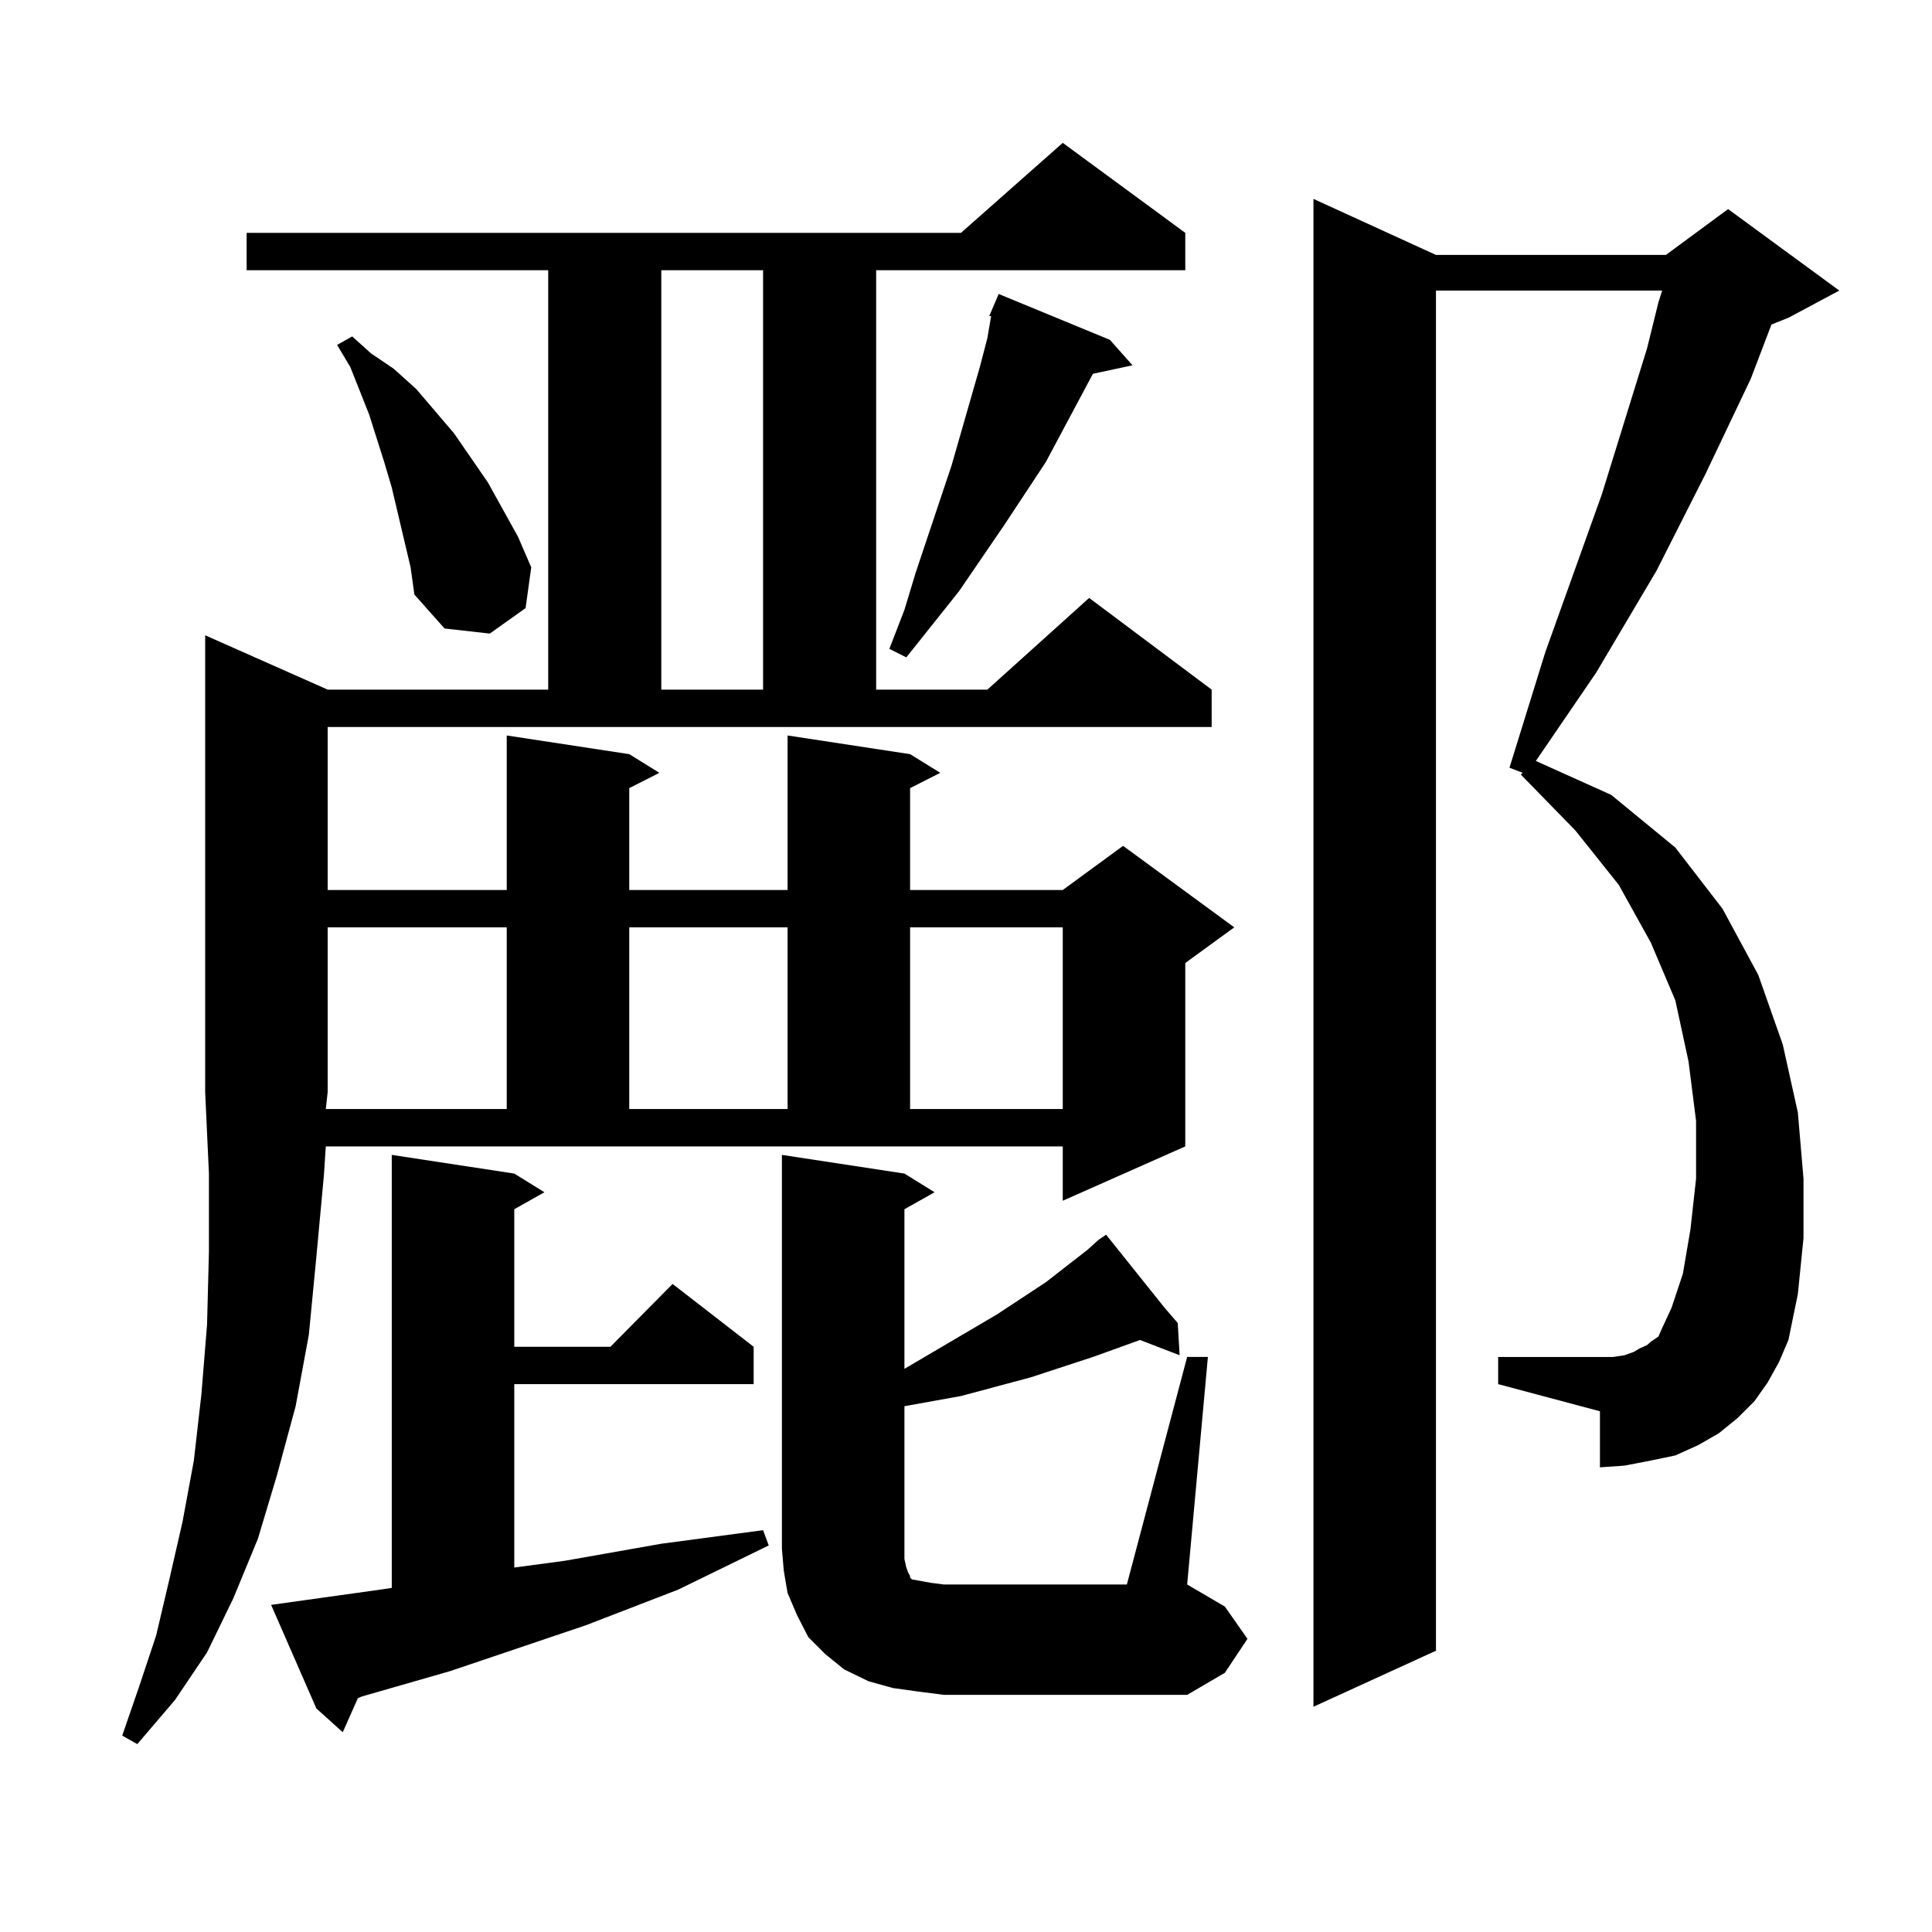 <?xml version="1.0" encoding="utf-8"?>
<!-- Generator: Adobe Illustrator 16.0.0, SVG Export Plug-In . SVG Version: 6.00 Build 0)  -->
<!DOCTYPE svg PUBLIC "-//W3C//DTD SVG 1.1//EN" "http://www.w3.org/Graphics/SVG/1.1/DTD/svg11.dtd">
<svg version="1.1" id="图层_1" xmlns="http://www.w3.org/2000/svg" xmlns:xlink="http://www.w3.org/1999/xlink" x="0px" y="0px"
	 width="1000px" height="1000px" viewBox="0 0 1000 1000" enable-background="new 0 0 1000 1000" xml:space="preserve">
<path d="M169.605,460.66h92.681v-79.98l63.413,9.668l15.609,9.668l-15.609,7.91v52.734h81.949v-79.98l63.413,9.668l15.609,9.668
	l-15.609,7.91v52.734h79.022l31.219-22.852l57.56,42.188l-25.365,18.457v94.922L550.084,621.5v-28.125H168.63l-0.976,14.941
	l-3.902,42.188l-3.902,40.43l-6.829,36.914l-9.756,36.035l-9.756,32.52l-12.683,30.762l-13.658,28.125l-16.585,24.609L71.071,902.75
	l-7.805-4.395l8.78-25.488l8.78-26.367l6.829-29.004l6.829-29.883l5.854-31.641l3.902-34.277l2.927-36.035l0.976-37.793v-40.43
	l-1.951-42.188V328.824l63.413,28.125h114.144v-217.09H127.655v-19.336h369.747l52.682-46.582l63.413,46.582v19.336H453.501v217.09
	h57.56l52.682-47.461l63.413,47.461v19.336h-457.55V460.66z M196.922,822.77l5.854-0.879V597.77l63.413,9.668l15.609,9.668
	l-15.609,8.789v71.191h49.755l32.194-32.52l41.95,32.52v19.336H266.188v94.922l26.341-3.516l49.755-8.789l52.682-7.031l2.927,7.91
	l-46.828,22.852l-47.804,18.457l-70.242,23.73l-45.853,13.184l-1.951,0.879l-7.805,17.578l-13.658-12.305l-23.414-53.613
	L196.922,822.77z M168.63,574.039h93.656v-94.043h-92.681v85.254L168.63,574.039z M212.531,293.668l-9.756-41.309l-3.902-13.184
	l-7.805-24.609l-9.756-24.609l-6.829-11.426l7.805-4.395l9.756,8.789l11.707,7.91l11.707,10.547l19.512,22.852l17.561,25.488
	l15.609,28.125l6.829,15.82l-2.927,21.094l-18.536,13.184l-23.414-2.637l-15.609-17.578L212.531,293.668z M325.699,479.996v94.043
	h81.949v-94.043H325.699z M342.284,139.859v217.09h52.682v-217.09H342.284z M614.473,702.359h10.731l-10.731,117.773l19.512,11.426
	l11.707,16.699l-11.707,17.578l-19.512,11.426H488.622l-13.658-1.758l-12.683-1.758l-12.683-3.516l-12.683-6.152l-9.756-7.91
	l-8.78-8.789l-5.854-11.426l-4.878-11.426l-1.951-11.426l-0.976-11.426V597.77l63.413,9.668l15.609,9.668l-15.609,8.789v82.617
	l47.804-28.125l25.365-16.699l21.463-16.699l5.854-5.273l3.902-2.637l30.243,37.793l6.829,7.91l0.976,16.699l-20.487-7.91
	l-24.39,8.789l-32.194,10.547l-36.097,9.668l-19.512,3.516l-9.756,1.758v79.102l0.976,4.395l0.976,2.637l0.976,1.758v0.879
	l0.976,0.879l4.878,0.879l4.878,0.879l6.829,0.879h94.632L614.473,702.359z M574.474,175.895l11.707,13.184l-20.487,4.395
	l-24.39,45.703l-21.463,32.52l-23.414,34.277L469.11,340.25l-8.78-4.395l7.805-20.215l5.854-19.336l18.536-55.371l14.634-50.977
	l3.902-14.941l1.951-11.426h-0.976l4.878-11.426L574.474,175.895z M471.062,479.996v94.043h79.022v-94.043H471.062z
	 M914.953,715.543l-6.829,9.668l-8.78,8.789l-9.756,7.91l-10.731,6.152l-11.707,5.273l-12.683,2.637l-13.658,2.637l-12.683,0.879
	v-29.004l-52.682-14.063v-14.063h52.682h6.829l5.854-0.879l4.878-1.758l2.927-1.758l3.902-1.758l1.951-1.758l3.902-2.637
	l1.951-4.395l4.878-10.547l5.854-17.578l3.902-22.852l2.927-26.367v-29.883l-3.902-30.762l-6.829-31.641l-12.683-29.883
	l-16.585-29.883l-22.438-28.125l-28.292-29.004l0.976-0.879l-6.829-2.637l18.536-59.766l29.268-81.738l23.414-75.586l5.854-23.73
	l1.951-6.152H743.25V854.41l-63.413,29.004V102.945l63.413,29.004h119.021l32.194-23.73l57.56,42.188l-26.341,14.063l-8.78,3.516
	l-10.731,28.125l-23.414,49.219l-25.365,50.098l-31.219,52.734l-31.219,45.703l39.023,17.578l33.17,27.246l24.39,31.641
	l18.536,34.277l12.683,36.035l7.805,35.156l2.927,34.277v30.762l-2.927,29.004l-4.878,23.73l-4.878,11.426L914.953,715.543z"/>
</svg>
